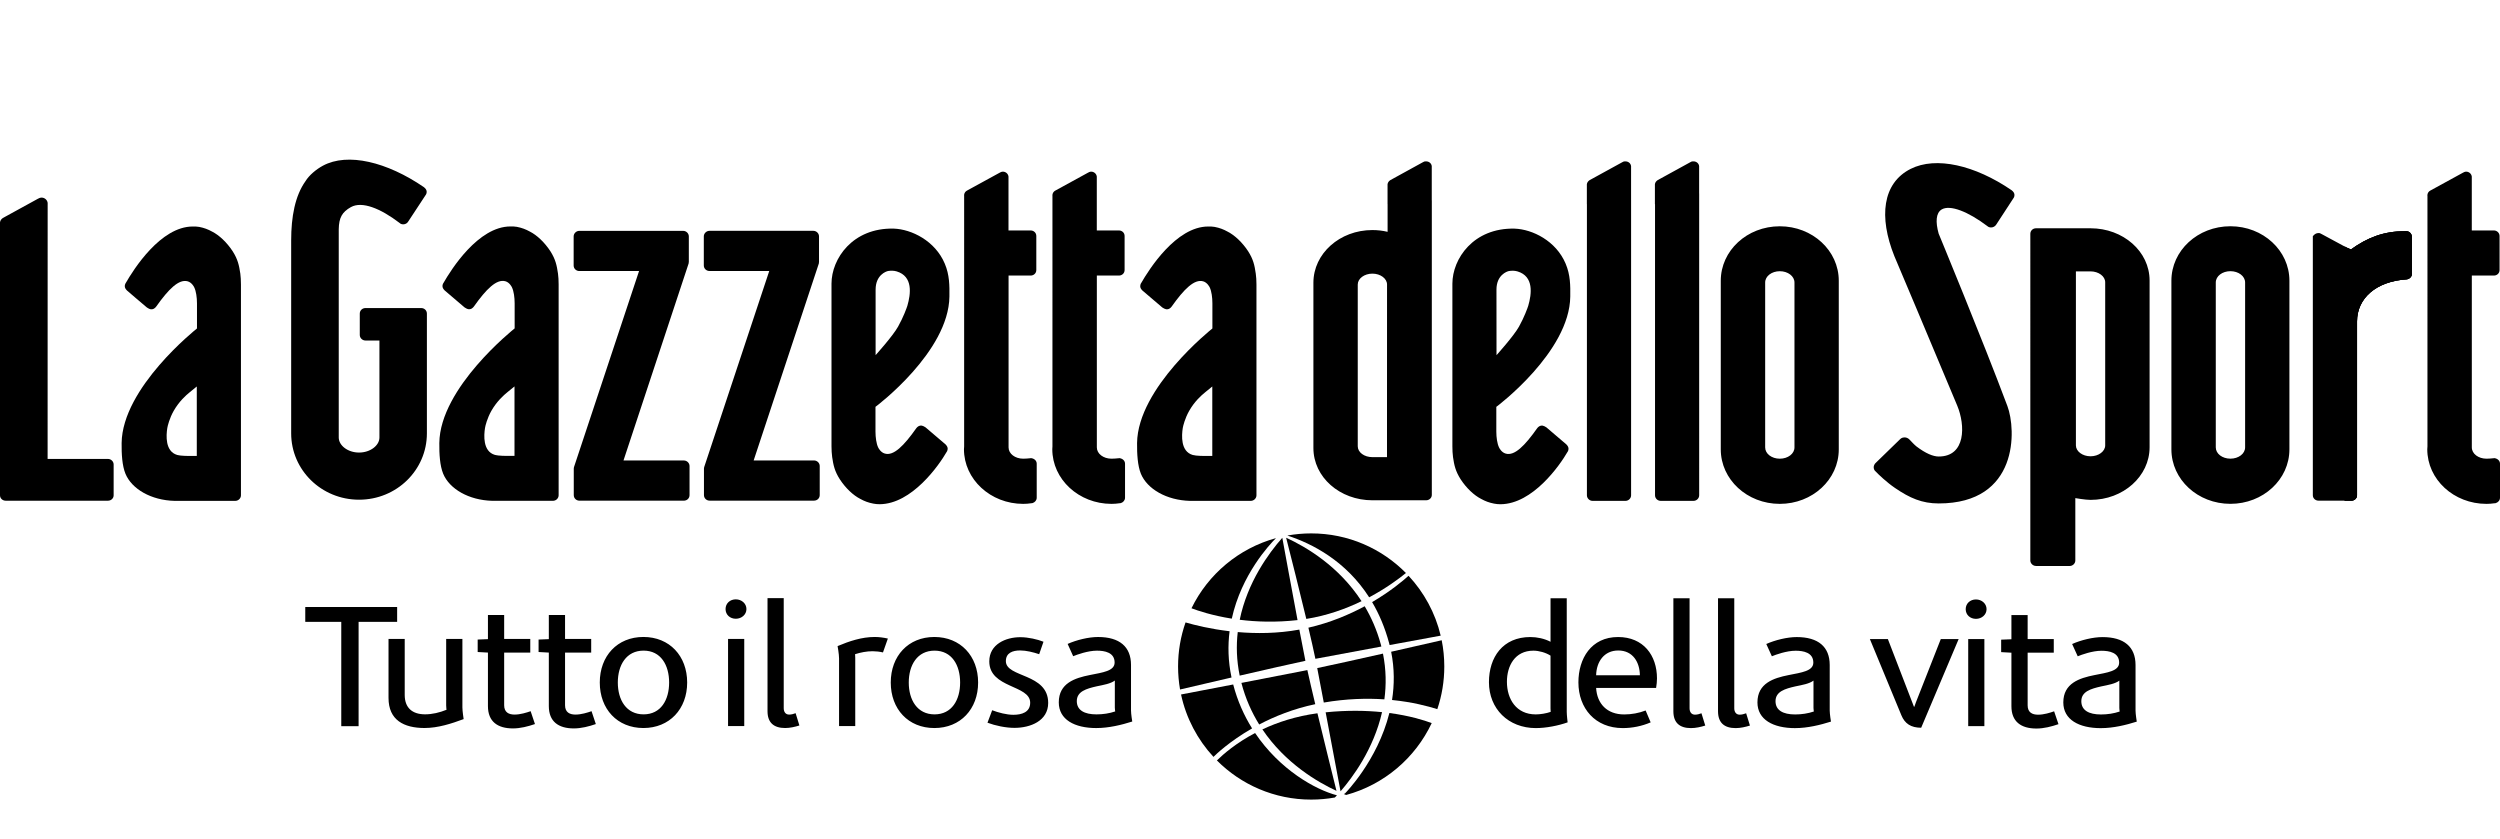 <?xml version="1.0" encoding="UTF-8"?>
<svg id="Layer_2" data-name="Layer 2" xmlns="http://www.w3.org/2000/svg" xmlns:xlink="http://www.w3.org/1999/xlink" viewBox="0 0 1668.68 560">
  <defs>
    <clipPath id="clippath">
      <path d="M1604.98,154.34c-13.83,0-24.8,4.24-35.8,12.17l-2.76-1.2-1.47-.78v169.67h4.5c2.09,0,3.8-1.59,3.8-3.58v-116.14c0-15.06,12.32-26.7,33.26-28.02,1.77-.27,3.32-1.72,3.32-3.43v-25.24c-.16-1.86-1.61-3.31-3.44-3.45" style="fill: none;"/>
    </clipPath>
  </defs>
  <path d="M1664.03,305.91l.84-.13c2.28,.26,3.81,1.86,3.81,3.71v22.72c0,1.72-1.19,3.05-2.76,3.58-.37,.12-.65,.12-.92,.12-1.76,.26-3.54,.41-5.35,.41-21.8,0-39.51-16.27-39.51-36.48,0-.53,.07-1.19,.12-1.84V130.84l-.05-.4,.05-.54c.12-1.06,.81-2.11,1.8-2.64,.66-.4,21.71-11.89,21.71-11.89l1.04-.53c.43-.14,.77-.27,1.26-.27,1.96,0,3.58,1.45,3.78,3.31v35.94h14.76c2.11,0,3.78,1.72,3.78,3.69v22.73c0,2.12-1.68,3.69-3.78,3.69h-14.74v114.7c0,4.24,4.4,7.53,9.78,7.53,1.61,0,3.08-.14,4.38-.27m-57.64-151.57c1.84,.14,3.28,1.59,3.44,3.45v25.24c0,1.71-1.55,3.15-3.32,3.43-20.94,1.32-33.25,12.96-33.25,28.02v116.14c0,1.99-1.72,3.58-3.81,3.58h-21.89c-2.13,0-3.81-1.59-3.81-3.58V157.66c1.04-1.32,2.3-2.11,3.74-2.11,.53,0,.88,0,1.31,.26l1.03,.53,16.62,8.97,2.73,1.2c11-7.94,21.97-12.17,35.8-12.17h1.41m-607.54,38.98c0,15.08,.03,43.74,.03,43.74,0,0,11.46-12.69,15-19.03,3.54-6.34,5.75-12.54,6.17-13.88,2.31-7.92,3.89-19.69-7.17-22.99-1.8-.54-3.67-.54-5.61-.27-1.54,.27-8.42,2.78-8.42,12.42m48.08,106.25c0,.53-.11,1.06-.34,1.59l-.26,.4c-5.23,9.12-23.28,34.88-44.78,35.02-1.42,0-2.97-.13-4.28-.41-3.32-.65-5.79-1.57-8.67-3.16-4.69-2.39-9.77-7.13-13.66-13.08-3.44-5.42-4.3-9.38-5.09-14.8-.3-1.98-.42-4.89-.42-7.26v-108.5c0-16.65,14.09-37.4,41.5-36.75,11.97,.41,27.72,8.19,34.1,23.41,3.19,7.53,3.17,14.66,3.08,21.93-.43,36.87-48.74,73.22-49.36,73.61v16.51c0,3.84,.59,8.07,1.81,10.57,.24,.53,1.65,3.3,4.35,4.09,5.94,1.86,12.89-5.27,21.03-16.78,.66-.93,1.86-2.11,3.77-1.84,.76,.13,1.74,.66,2.5,1.18,2.42,1.99,13.31,11.36,13.31,11.36,1.04,1.05,1.42,1.98,1.42,2.9m451.61-.93c0,4.24-4.39,7.53-9.81,7.53s-9.77-3.3-9.77-7.53v-110.07c0-4.24,4.38-7.54,9.77-7.54s9.81,3.31,9.81,7.54v110.07m29.57-111.26c0-20.09-17.54-36.34-39.38-36.34s-39.39,16.25-39.39,36.34v112.58c0,20.09,17.56,36.36,39.39,36.36s39.38-16.27,39.38-36.36v-112.58Zm-122.96,109.95v-108.89c0-3.98-4.38-7.28-9.78-7.28h-9.77v116.16c0,3.95,4.38,7.26,9.77,7.26s9.78-3.31,9.78-7.26m-46.19,80.46c-2.08,0-3.78-1.72-3.78-3.67V156.08c0-2.12,1.7-3.71,3.78-3.71h36.41c21.79,0,39.41,15.46,39.41,34.87v111.28c0,19.42-17.59,35.14-39.41,35.14-3.5,0-10.16-1.18-10.16-1.18v41.64c0,1.96-1.7,3.67-3.8,3.67h-22.45Z"/>
  <path d="M72.06,306.32c2.08,0,3.79,1.71,3.79,3.71v20.6c0,1.99-1.71,3.58-3.79,3.58H3.8c-2.09,0-3.8-1.59-3.8-3.58V148.4c.15-1.18,.89-2.24,1.94-2.91l23.33-12.81c.36-.13,.76-.4,1.11-.53,.47-.13,.84-.26,1.37-.26,2.1,0,3.82,1.59,4.06,3.55v.94l-.03,169.93h40.29m1180.09,8.59l-.81-.8c-.59-.78-.86-1.97-.62-3.03,.14-.53,.41-1.05,.77-1.59l.8-.81,15.89-15.45c.95-1.06,2.4-1.45,3.93-1.19,1.12,.27,1.89,.78,2.63,1.59,1.54,1.58,2.81,3.04,4.43,4.36,6.26,4.75,11.19,6.73,14.87,6.73,18.16,0,17.81-20.87,12.35-33.96-16.08-38.6-41.96-99.77-41.96-99.77-10.48-26.17-8-48.77,10.9-58.27,16.85-8.46,42.83-2.53,67.37,14.27,1.38,1.05,1.89,2.11,1.89,3.17,0,.66-.13,1.19-.41,1.72l-11.81,18.11c-.68,1.04-1.92,1.84-3.38,1.84-.95,0-1.84-.27-2.53-.93-12.79-9.65-24.8-14.4-30.44-11.1-3.89,2.36-4.2,8.32-2.04,16.12,0,0,29.52,71.36,45.89,115.11,5.93,15.71,7.65,65.01-45.85,65.01-11.09,0-19.28-3.57-29.14-10.31-5.46-3.69-11.29-9.24-12.75-10.84m-54.38-16.25c0,4.24-4.38,7.53-9.79,7.53s-9.77-3.3-9.77-7.53v-110.07c0-4.24,4.38-7.54,9.77-7.54s9.79,3.31,9.79,7.54v110.07m29.57-111.26c0-20.09-17.53-36.34-39.37-36.34s-39.39,16.25-39.39,36.34v112.58c0,20.09,17.58,36.36,39.39,36.36s39.37-16.27,39.37-36.36v-112.58Z"/>
  <path d="M809.17,304.34v-46.38l-4.53,3.69c-2.82,2.24-7.35,6.34-10.88,12.56-2.86,5.02-4.05,10.04-4.3,11.48-.76,4.9-1.53,15.6,6.62,17.98,.17,0,1.75,.27,2.26,.4,1.47,.13,3.36,.27,5.46,.27h5.36m-48.07-113.39c0-.53,.11-1.05,.34-1.58l.24-.38c5.23-9.13,23.32-37.8,44.78-37.8,1.47,0,3.01,0,4.28,.26,3.36,.66,5.85,1.59,8.69,3.17,4.7,2.38,9.77,7.13,13.68,13.08,3.45,5.42,4.3,9.39,5.09,14.94,.3,1.84,.46,4.75,.46,7.26v140.72c0,1.99-1.73,3.7-3.82,3.7h-40.5c-15.66-.39-28.61-7.92-32.81-18.09-2.21-5.42-2.63-13.35-2.56-20.49,.44-36.98,49.67-75.96,50.28-76.5v-16.78c.01-3.84-.57-8.07-1.76-10.58-.25-.53-1.7-3.3-4.37-4.09-5.93-1.72-12.88,5.28-21.02,16.78-.67,.93-1.87,2.13-3.78,1.84-.76-.13-1.74-.66-2.51-1.18-2.43-1.99-13.32-11.36-13.32-11.36-1.03-1.07-1.41-1.85-1.41-2.91M131.35,304.34v-46.38l-4.52,3.69c-2.8,2.24-7.33,6.34-10.88,12.56-2.86,5.02-4.04,10.04-4.28,11.48-.78,4.9-1.54,15.6,6.61,17.98,.18,0,1.76,.4,2.27,.4,1.44,.13,3.36,.27,5.46,.27h5.35m-48.07-113.39c0-.53,.14-1.05,.38-1.58l.22-.38c5.22-9.13,23.3-37.8,44.78-37.8,1.44,0,2.97,0,4.3,.26,3.31,.66,5.82,1.59,8.68,3.17,4.68,2.38,9.75,7.13,13.65,13.08,3.45,5.42,4.28,9.39,5.11,14.94,.26,1.84,.42,4.75,.42,7.26v140.72c0,1.99-1.72,3.7-3.81,3.7h-40.5c-15.63-.39-28.57-7.92-32.77-18.09-2.23-5.42-2.65-13.22-2.57-20.49,.45-36.98,49.67-75.96,50.3-76.5v-16.78c0-3.84-.59-8.07-1.8-10.58-.22-.53-1.68-3.3-4.37-4.09-5.92-1.72-12.87,5.28-21,16.78-.69,.93-1.88,2.13-3.79,1.84-.76-.13-1.72-.66-2.49-1.18-2.44-1.99-13.31-11.36-13.31-11.36-1.01-1.07-1.43-1.85-1.43-2.91"/>
  <path d="M746.31,305.91l.8-.13c2.31,.26,3.82,1.86,3.82,3.71v22.72c0,1.72-1.17,3.05-2.76,3.58-.38,0-.64,.12-.93,.12-1.74,.26-3.52,.41-5.34,.41-21.81,0-39.52-16.39-39.52-36.48,0-.53,.08-1.19,.1-1.84V130.84s-.02-.4-.02-.4l.03-.54c.14-1.06,.82-2.11,1.82-2.64,.64-.4,21.7-11.89,21.7-11.89l1.03-.53c.43-.14,.79-.27,1.26-.27,1.97,0,3.56,1.45,3.78,3.31v35.94h14.76c2.12,0,3.8,1.58,3.8,3.69v22.73c0,2.12-1.69,3.69-3.8,3.69h-14.73v114.7c0,4.24,4.38,7.53,9.77,7.53,1.6,0,3.09-.14,4.4-.27m-161.84-112.59v43.74s11.47-12.69,15-19.03c3.56-6.34,5.77-12.54,6.19-13.88,2.3-7.92,3.9-19.69-7.17-22.99-1.81-.54-3.69-.54-5.61-.27-1.53,.27-8.4,2.78-8.4,12.42m48.08,106.25c0,.53-.12,1.06-.36,1.59l-.24,.4c-5.22,9.12-23.3,34.88-44.77,35.02-1.45,0-3-.13-4.29-.41-3.34-.65-5.83-1.57-8.69-3.16-4.7-2.39-9.74-7.13-13.64-13.08-3.46-5.42-4.29-9.38-5.09-14.8-.29-1.98-.45-4.89-.45-7.26v-108.5c0-16.65,14.12-37.4,41.52-36.75,11.96,.41,27.73,8.19,34.1,23.41,3.2,7.53,3.17,14.66,3.09,21.93-.44,36.87-48.73,73.22-49.35,73.61v16.51c0,3.84,.58,8.07,1.78,10.57,.24,.53,1.68,3.3,4.37,4.09,5.92,1.86,12.88-5.27,21.01-16.78,.68-.93,1.87-2.11,3.78-1.84,.76,.13,1.74,.66,2.5,1.18,2.43,1.99,13.33,11.36,13.33,11.36,1.02,1.05,1.42,1.98,1.42,2.9m-289.14,4.77v-46.38l-4.53,3.69c-2.8,2.24-7.32,6.34-10.88,12.56-2.84,5.02-4.05,10.04-4.27,11.48-.78,4.9-1.53,15.6,6.59,17.98,.18,0,1.76,.4,2.29,.4,1.44,.13,3.34,.27,5.45,.27h5.35m-48.07-113.39c0-.53,.13-1.05,.37-1.58l.24-.38c5.22-9.13,23.28-37.8,44.77-37.8,1.44,0,2.98,0,4.28,.26,3.32,.66,5.82,1.59,8.69,3.17,4.7,2.38,9.75,7.13,13.66,13.08,3.43,5.42,4.28,9.39,5.09,14.94,.29,1.84,.43,4.75,.43,7.26v140.72c0,1.99-1.7,3.7-3.8,3.7h-40.49c-15.64-.39-28.59-7.92-32.78-18.09-2.22-5.42-2.65-13.22-2.57-20.49,.43-36.98,49.67-75.96,50.28-76.5v-16.78c0-3.84-.58-8.07-1.78-10.58-.24-.53-1.66-3.3-4.35-4.09-5.93-1.72-12.89,5.28-21.02,16.78-.69,.93-1.88,2.13-3.76,1.84-.79-.13-1.75-.66-2.53-1.18-2.43-1.99-13.31-11.36-13.31-11.36-1.01-1.07-1.42-1.85-1.42-2.91m251.32-16.11l-.11,1.06-43.51,131.47h40.29c2.1,0,3.81,1.72,3.81,3.71v19.42c0,2.11-1.71,3.7-3.81,3.7h-69.68c-2.09,0-3.78-1.59-3.78-3.7v-17.7l.13-.93,43.45-130.95h-39.86c-2.1,0-3.82-1.58-3.82-3.69v-19.42c0-1.99,1.72-3.71,3.82-3.71h69.28c2.1,0,3.8,1.72,3.8,3.71v17.05m-86.91,0l-.13,1.06-43.47,131.47h40.29c2.09,0,3.8,1.72,3.8,3.71v19.42c0,2.11-1.7,3.7-3.8,3.7h-69.68c-2.11,0-3.8-1.59-3.8-3.7v-17.7l.12-.93,43.46-130.95h-39.86c-2.09,0-3.8-1.58-3.8-3.69v-19.42c0-1.99,1.72-3.71,3.8-3.71h69.27c2.12,0,3.81,1.72,3.81,3.71v17.05"/>
  <path d="M1569.45,334.2h-4.5V164.53l1.47,.78,2.76,1.2c11-7.94,21.97-12.17,35.8-12.17h1.41c1.86,.14,3.28,1.59,3.44,3.45v25.24c0,1.71-1.55,3.15-3.32,3.43-20.94,1.32-33.25,12.96-33.25,28.02v116.14c0,1.99-1.72,3.58-3.81,3.58m-435.33-205.23v-18.09c-.22-1.86-1.84-3.17-3.77-3.17-.5,0-.85,0-1.28,.13l-1.03,.53-21.64,11.89c-.97,.67-1.68,1.58-1.8,2.76v13.24h.08v194.36c0,1.99,1.67,3.7,3.81,3.7h21.86c2.09,0,3.8-1.72,3.8-3.7V129.24l-.03-.27m-45.42,4.24v-22.32c-.23-1.86-1.81-3.17-3.77-3.17-.47,0-.84,0-1.26,.13l-1.03,.53-21.66,11.89c-.97,.67-1.67,1.58-1.8,2.76v13.24h.04v194.36c0,1.99,1.73,3.7,3.82,3.7h21.87c2.11,0,3.8-1.72,3.8-3.7V133.48l-.03-.28m-133.02,.41v-22.73c-.22-1.86-1.84-3.17-3.77-3.17-.47,0-.82,0-1.26,.13l-1.05,.53-21.62,11.89c-.99,.67-1.68,1.58-1.81,2.76v13.24h.03v18.48c-3.24-.78-6.62-1.18-10.17-1.18-21.79,0-39.35,15.73-39.35,35.15v110.34c0,19.42,17.58,34.88,39.38,34.88h35.85c2.09,0,3.81-1.59,3.81-3.57V133.87l-.04-.26m-29.88,171.52h-9.74c-5.4,0-9.78-3.18-9.78-7.26v-107.97c0-3.96,4.38-7.26,9.78-7.26s9.77,3.3,9.77,7.26l-.03,115.23ZM234.23,138.23c-5.86,3.3-8,7-8.13,14.8v139.01c0,5.3,6.05,10.03,13.56,10.03s13.6-4.74,13.6-10.03v-64.75h-9.32c-2.09,0-3.8-1.72-3.8-3.69v-14.27c0-2.12,1.7-3.71,3.8-3.71h37.22c2.08,0,3.78,1.59,3.78,3.71v79.93c0,24.46-20.17,44.28-45.28,44.28s-45.31-19.82-45.31-44.28V160.43c0-15.73,2.58-29.73,9.56-39.51,2.43-3.98,7.19-7.94,11.6-10.31,16.58-8.98,42.86-2.51,67.39,14.28,1.38,1.05,1.9,2.11,1.9,3.17,0,.66-.15,1.18-.43,1.71l-11.81,17.97c-.66,1.2-1.91,2-3.36,2-.94,0-1.85-.26-2.52-.95-12.81-9.76-25.09-14.65-32.44-10.56m453.12,167.68l.8-.13c2.34,.26,3.82,1.86,3.82,3.71v22.72c0,1.72-1.18,3.05-2.76,3.58-.37,0-.65,.12-.92,.12-1.74,.26-3.52,.41-5.34,.41-21.82,0-39.54-16.39-39.54-36.48,0-.53,.09-1.19,.12-1.84V130.84l-.02-.4,.02-.54c.14-1.06,.83-2.11,1.82-2.64,.65-.4,21.71-11.89,21.71-11.89l1.04-.53c.44-.14,.78-.27,1.28-.27,1.92,0,3.55,1.45,3.75,3.31v35.94h14.77c2.12,0,3.8,1.58,3.8,3.69v22.73c0,2.12-1.69,3.69-3.8,3.69h-14.72v114.7c0,4.24,4.37,7.53,9.77,7.53,1.6,0,3.09-.14,4.4-.27"/>
  <g style="clip-path: url(#clippath);">
    <rect x="1564.95" y="154.34" width="44.88" height="179.86"/>
  </g>
  <polyline points="239.35 415.07 239.35 484.71 227.79 484.71 227.79 415.07 203.76 415.07 203.76 405.16 265.08 405.16 265.08 415.07"/>
  <path d="M1402.32,486.02c-14.66,0-25.12-5.67-25.12-17.17,0-12.81,10.81-16.25,20.68-18.22,8.65-1.74,16.59-2.66,16.59-8.34,0-6.74-6.61-7.93-11.78-7.93-6.13,0-13.36,2.65-15.87,3.7l-3.73-8.2c5.89-2.63,13.93-4.62,20.31-4.62,14.32,0,22.01,6.47,22.01,18.64v30.38c0,2.38,.82,7.4,.82,7.4-7.05,2.24-15.6,4.35-23.91,4.35m12.27-13.47v-18.24c-2.78,2.12-7.59,2.92-12.02,3.84-6.98,1.58-13.35,3.43-13.35,9.9,0,6.08,5.04,8.85,13.1,8.85,4.31,0,8.66-.65,12.5-1.97,0,0-.23-1.46-.23-2.38m-55.32,13.74c-10.32,0-16.71-4.62-16.71-14.91v-35.71l-6.85-.38v-8.32l6.85-.27v-16.13h10.83v15.99h17.44v9.11h-17.44v35.15c0,4.77,3.12,6.23,6.98,6.23s8.07-1.32,10.69-2.26l2.91,8.59c-4.59,1.58-9.75,2.91-14.7,2.91m-40.38-73.21c-3.84,0-6.85-2.65-6.85-6.46s3.01-6.49,6.85-6.49,7.08,2.77,7.08,6.49-3.24,6.46-7.08,6.46m-5.17,13.48h10.79v58.14h-10.79v-58.14Zm-31.4,59.2c-6.84,0-10.93-2.77-13.21-8.32l-21.03-50.88h12.01c3.15,8.19,17.41,45.19,17.41,45.19h.27s.73-2.11,1.08-3.04l16.58-42.15h11.92l-25.02,59.2m-84.12,.26c-14.68,0-25.17-5.67-25.17-17.17,0-12.81,10.83-16.25,20.71-18.22,8.66-1.74,16.59-2.66,16.59-8.34,0-6.74-6.62-7.93-11.78-7.93-6.15,0-13.36,2.65-15.89,3.7l-3.73-8.2c5.9-2.63,13.96-4.62,20.32-4.62,14.32,0,22.02,6.47,22.02,18.64v30.38c0,2.38,.84,7.4,.84,7.4-7.09,2.24-15.62,4.35-23.91,4.35m12.24-13.47v-18.24c-2.76,2.12-7.57,2.92-12.01,3.84-6.98,1.58-13.33,3.43-13.33,9.9,0,6.08,5.01,8.85,13.1,8.85,4.3,0,8.65-.65,12.48-1.97,0,0-.24-1.46-.24-2.38m-51.93,13.47c-7.7,0-11.79-3.68-11.79-11.23v-75.45h10.85v73.47c0,2.24,1.08,4.24,3.58,4.24,1.46,0,3.01-.41,4.34-.93l2.54,8.2c-2.91,.92-6.38,1.7-9.51,1.7m-29.83,0c-7.7,0-11.77-3.68-11.77-11.23v-75.45h10.81v73.47c0,2.24,1.08,4.24,3.62,4.24,1.43,0,3.01-.41,4.32-.93l2.53,8.2c-2.89,.92-6.36,1.7-9.51,1.7m-23.3-26.82h-40.03c.57,10.44,7.21,17.7,18.72,17.7,4.92,0,9.88-.91,14.32-2.64l3.36,7.93c-5.79,2.51-12.27,3.82-18.63,3.82-18.39,0-29.6-13.21-29.6-30.52,0-15.85,8.52-30.26,26.47-30.26,16.85,0,25.98,12.17,25.98,27.63,0,1.97-.24,4.23-.59,6.34m-25.26-24.98c-9.38,0-14.55,7.4-14.77,16.52h29.21c-.12-8.59-4.58-16.52-14.44-16.52m-54.94,51.8c-18.51,0-31.37-12.96-31.37-30.65,0-16.64,9.24-30.13,27.64-30.13,4.55,0,9.38,1.05,13.47,3.16v-29.06h10.82v75.87c0,2.23,.59,6.98,.59,6.98-6.27,2.24-14.43,3.82-21.16,3.82m9.74-12.96v-35.4c-3.12-2-7.69-3.31-11.42-3.31-12.4,0-17.68,10.19-17.68,20.75,0,11.62,6.25,21.79,19.24,21.79,3.01,0,7.09-.65,9.96-1.69,0,0-.09-.81-.09-2.15m-303.1,12.96c-14.67,0-25.13-5.67-25.13-17.17,0-12.81,10.82-16.25,20.7-18.22,8.63-1.74,16.57-2.66,16.57-8.34,0-6.74-6.61-7.93-11.77-7.93-6.13,0-13.34,2.65-15.89,3.7l-3.7-8.2c5.88-2.63,13.94-4.62,20.31-4.62,14.29,0,21.99,6.47,21.99,18.64v30.38c0,2.38,.83,7.4,.83,7.4-7.07,2.24-15.6,4.35-23.9,4.35m12.27-13.47v-18.24c-2.78,2.12-7.59,2.92-12.02,3.84-7,1.58-13.36,3.43-13.36,9.9,0,6.08,5.07,8.85,13.11,8.85,4.34,0,8.67-.65,12.52-1.97,0,0-.24-1.46-.24-2.38m-66.97,13.35c-5.9,0-12.75-1.46-18.04-3.43l3.13-8.33c4.2,1.59,9.61,3.04,14.17,3.04,5.55,0,11.2-1.7,11.2-8.05,0-12.02-27.3-9.52-27.3-27.63,0-11.36,10.94-16.12,20.69-16.12,5.4,0,11.54,1.46,15.49,3.03l-2.87,8.32c-3.97-1.31-8.55-2.5-12.75-2.5-4.93,0-9.49,1.6-9.49,7.13,0,11.11,28.25,7.93,28.25,27.9,0,12.01-11.91,16.64-22.48,16.64m-53.5,.12c-17.43,0-29.1-12.69-29.1-30.38s11.67-30.4,29.1-30.4,29.21,12.7,29.21,30.4-11.77,30.38-29.21,30.38m.12-51.66c-11.54,0-17.2,9.66-17.2,21.28s5.66,21.26,17.2,21.26,17.08-9.65,17.08-21.26-5.53-21.28-17.08-21.28m-34.4,1.19c-2.28-.53-4.69-.8-6.96-.8-3.97,0-7.94,.8-11.67,1.97,0,0,.11,1.73,.11,2.53v45.46h-10.81v-45.2c0-2.78-.98-8.19-.98-8.19,7.82-3.3,16.12-6.08,24.78-6.08,3.01,0,5.88,.41,8.78,1.05l-3.26,9.25m-65.27,50.47c-7.7,0-11.8-3.68-11.8-11.23v-75.45h10.82v73.47c0,2.24,1.09,4.24,3.61,4.24,1.44,0,3.02-.41,4.32-.93l2.53,8.2c-2.88,.92-6.38,1.7-9.49,1.7m-32.96-72.94c-3.85,0-6.84-2.65-6.84-6.46s2.99-6.49,6.84-6.49,7.1,2.77,7.1,6.49-3.25,6.46-7.1,6.46m-5.17,13.48h10.81v58.14h-10.81v-58.14Zm-56.5,59.46c-17.44,0-29.12-12.69-29.12-30.38s11.68-30.4,29.12-30.4,29.21,12.7,29.21,30.4-11.8,30.38-29.21,30.38m.12-51.66c-11.55,0-17.2,9.66-17.2,21.28s5.65,21.26,17.2,21.26,17.05-9.65,17.05-21.26-5.53-21.28-17.05-21.28m-46.53,51.93c-10.34,0-16.72-4.62-16.72-14.91v-35.71l-6.84-.38v-8.32l6.84-.27v-16.13h10.83v15.99h17.45v9.11h-17.45v35.15c0,4.77,3.13,6.23,6.97,6.23s8.05-1.32,10.71-2.26l2.86,8.59c-4.55,1.58-9.73,2.91-14.65,2.91m-40.64,0c-10.34,0-16.72-4.62-16.72-14.91v-35.71l-6.85-.38v-8.32l6.85-.27v-16.13h10.83v15.99h17.43v9.11h-17.43v35.15c0,4.77,3.13,6.23,6.96,6.23s8.06-1.32,10.71-2.26l2.88,8.59c-4.58,1.58-9.73,2.91-14.66,2.91m-58.92-.27c-13.94,0-24.16-5.28-24.16-20.09v-39.37h10.81v37.39c0,8.59,5.05,12.94,13.6,12.94,4.82,0,9.73-1.18,14.29-3.04,0,0-.22-1.84-.22-2.89v-44.41h10.83v45.72c0,2.51,.83,7.8,.83,7.8-8.17,3.05-17.18,5.94-25.98,5.94"/>
  <g>
    <path d="M922.02,431.55c-.14-.54-.27-1.07-.41-1.61-2.6-9.48-6.32-17.87-10.72-25.28-10.37,5.6-23.05,10.97-37.57,14.31,1.9,8.06,3.55,15.31,4.67,20.77,8.95-1.71,26.74-5,44.03-8.19Z"/>
    <path d="M866.07,413.9c-4.02-21.33-8.51-45.82-10.17-54.95-9.08,10.3-23.3,29.69-28.42,54.73,10.98,1.38,24.08,1.86,38.59,.22Z"/>
    <path d="M820.72,421.33c-12.91-1.51-23.35-4.12-29.4-5.88-3.23,9.21-4.99,19.11-4.99,29.42,0,5.23,.46,10.36,1.32,15.35,6.2-1.45,19.67-4.61,34.36-8.01-2.33-11-2.51-21.35-1.29-30.88Z"/>
    <path d="M827.46,450.96c17.09-3.94,34.77-7.97,43.86-9.89-1.09-5.38-2.51-12.71-4.05-20.83-14.58,2.66-28.76,2.72-41.11,1.65-1.05,9.1-.81,18.84,1.3,29.07Z"/>
    <path d="M929.14,467.23c13.7,1.37,24.08,4.18,30.23,6.1,3.02-8.93,4.66-18.51,4.66-28.46,0-6-.6-11.86-1.73-17.53-6.31,1.45-19.36,4.43-33.74,7.68,2.28,11.36,2.17,22.19,.59,32.2Z"/>
    <path d="M823.12,456.87c-15.31,2.95-29.14,5.6-34.81,6.68,3.4,15.87,11.03,30.16,21.65,41.65,1.61-1.61,10.62-10.31,25.77-19.01-5.31-8.51-9.73-18.26-12.61-29.31Z"/>
    <path d="M915.85,401.88c4.64,7.87,8.56,16.98,11.39,27.52,.1,.38,.19,.76,.29,1.15,14.21-2.62,27.38-5.03,34.09-6.27-3.61-15.21-11.14-28.91-21.45-39.97-3.37,3.06-11.82,10.25-24.32,17.57Z"/>
    <path d="M858.46,358.92c3.3,12.97,8.87,35.04,13.46,54.19,13.89-2.21,26.37-6.74,36.87-11.84-15.08-23.28-36.84-36.16-50.33-42.35Z"/>
    <path d="M822.18,412.93c6.45-29.4,25.16-49.42,29.5-53.75-24.83,6.8-45.32,24.09-56.4,46.82,4.27,1.63,13.74,4.83,26.9,6.93Z"/>
    <path d="M913.88,398.69c11.15-5.94,19.61-12.2,24.54-16.21-16.11-16.33-38.49-26.45-63.24-26.45-5.44,0-10.76,.49-15.93,1.43,16.83,5.42,39.15,17.09,54.63,41.23Z"/>
    <path d="M892.37,530.84c-14.54-3.8-38.22-17.2-54.64-41.57-12.54,6.61-21.03,13.93-25.49,18.3,16.09,16.15,38.35,26.14,62.94,26.14,5.39,0,10.67-.48,15.8-1.4,.41-.42,.88-.92,1.4-1.48Z"/>
    <path d="M927.37,475.91c-8,32-29.6,53.67-29.6,53.67l-.8,.43c.56,.23,1.07,.43,1.55,.61,25.31-6.87,46.13-24.65,57.11-47.98-5.12-1.91-14.74-4.93-28.25-6.73Z"/>
    <path d="M922.49,475.34c-10.58-1.08-23.21-1.35-37.66,.11,3.82,20.16,8,42.37,9.94,52.73,7.95-9.13,22.08-28.1,27.71-52.84Z"/>
    <path d="M892.07,527.88c-3.07-12.31-8.24-33.18-12.72-51.79-14.46,1.96-26.71,6.03-36.74,10.76,15.33,22.72,37.01,35.28,49.47,41.03Z"/>
    <path d="M877.89,470.01c-2.11-8.86-3.98-16.87-5.27-22.74-9.97,1.98-27.37,5.34-44.02,8.55,2.74,10.52,6.9,19.73,11.88,27.76,10.24-5.39,22.81-10.49,37.41-13.56Z"/>
    <path d="M923.1,436.26c-16.37,3.69-33.53,7.51-43.89,9.67,1.17,6.08,2.71,14.17,4.38,23,15.22-2.6,28.85-2.92,40.44-2.13,1.3-9.53,1.22-19.78-.94-30.54Z"/>
  </g>
</svg>